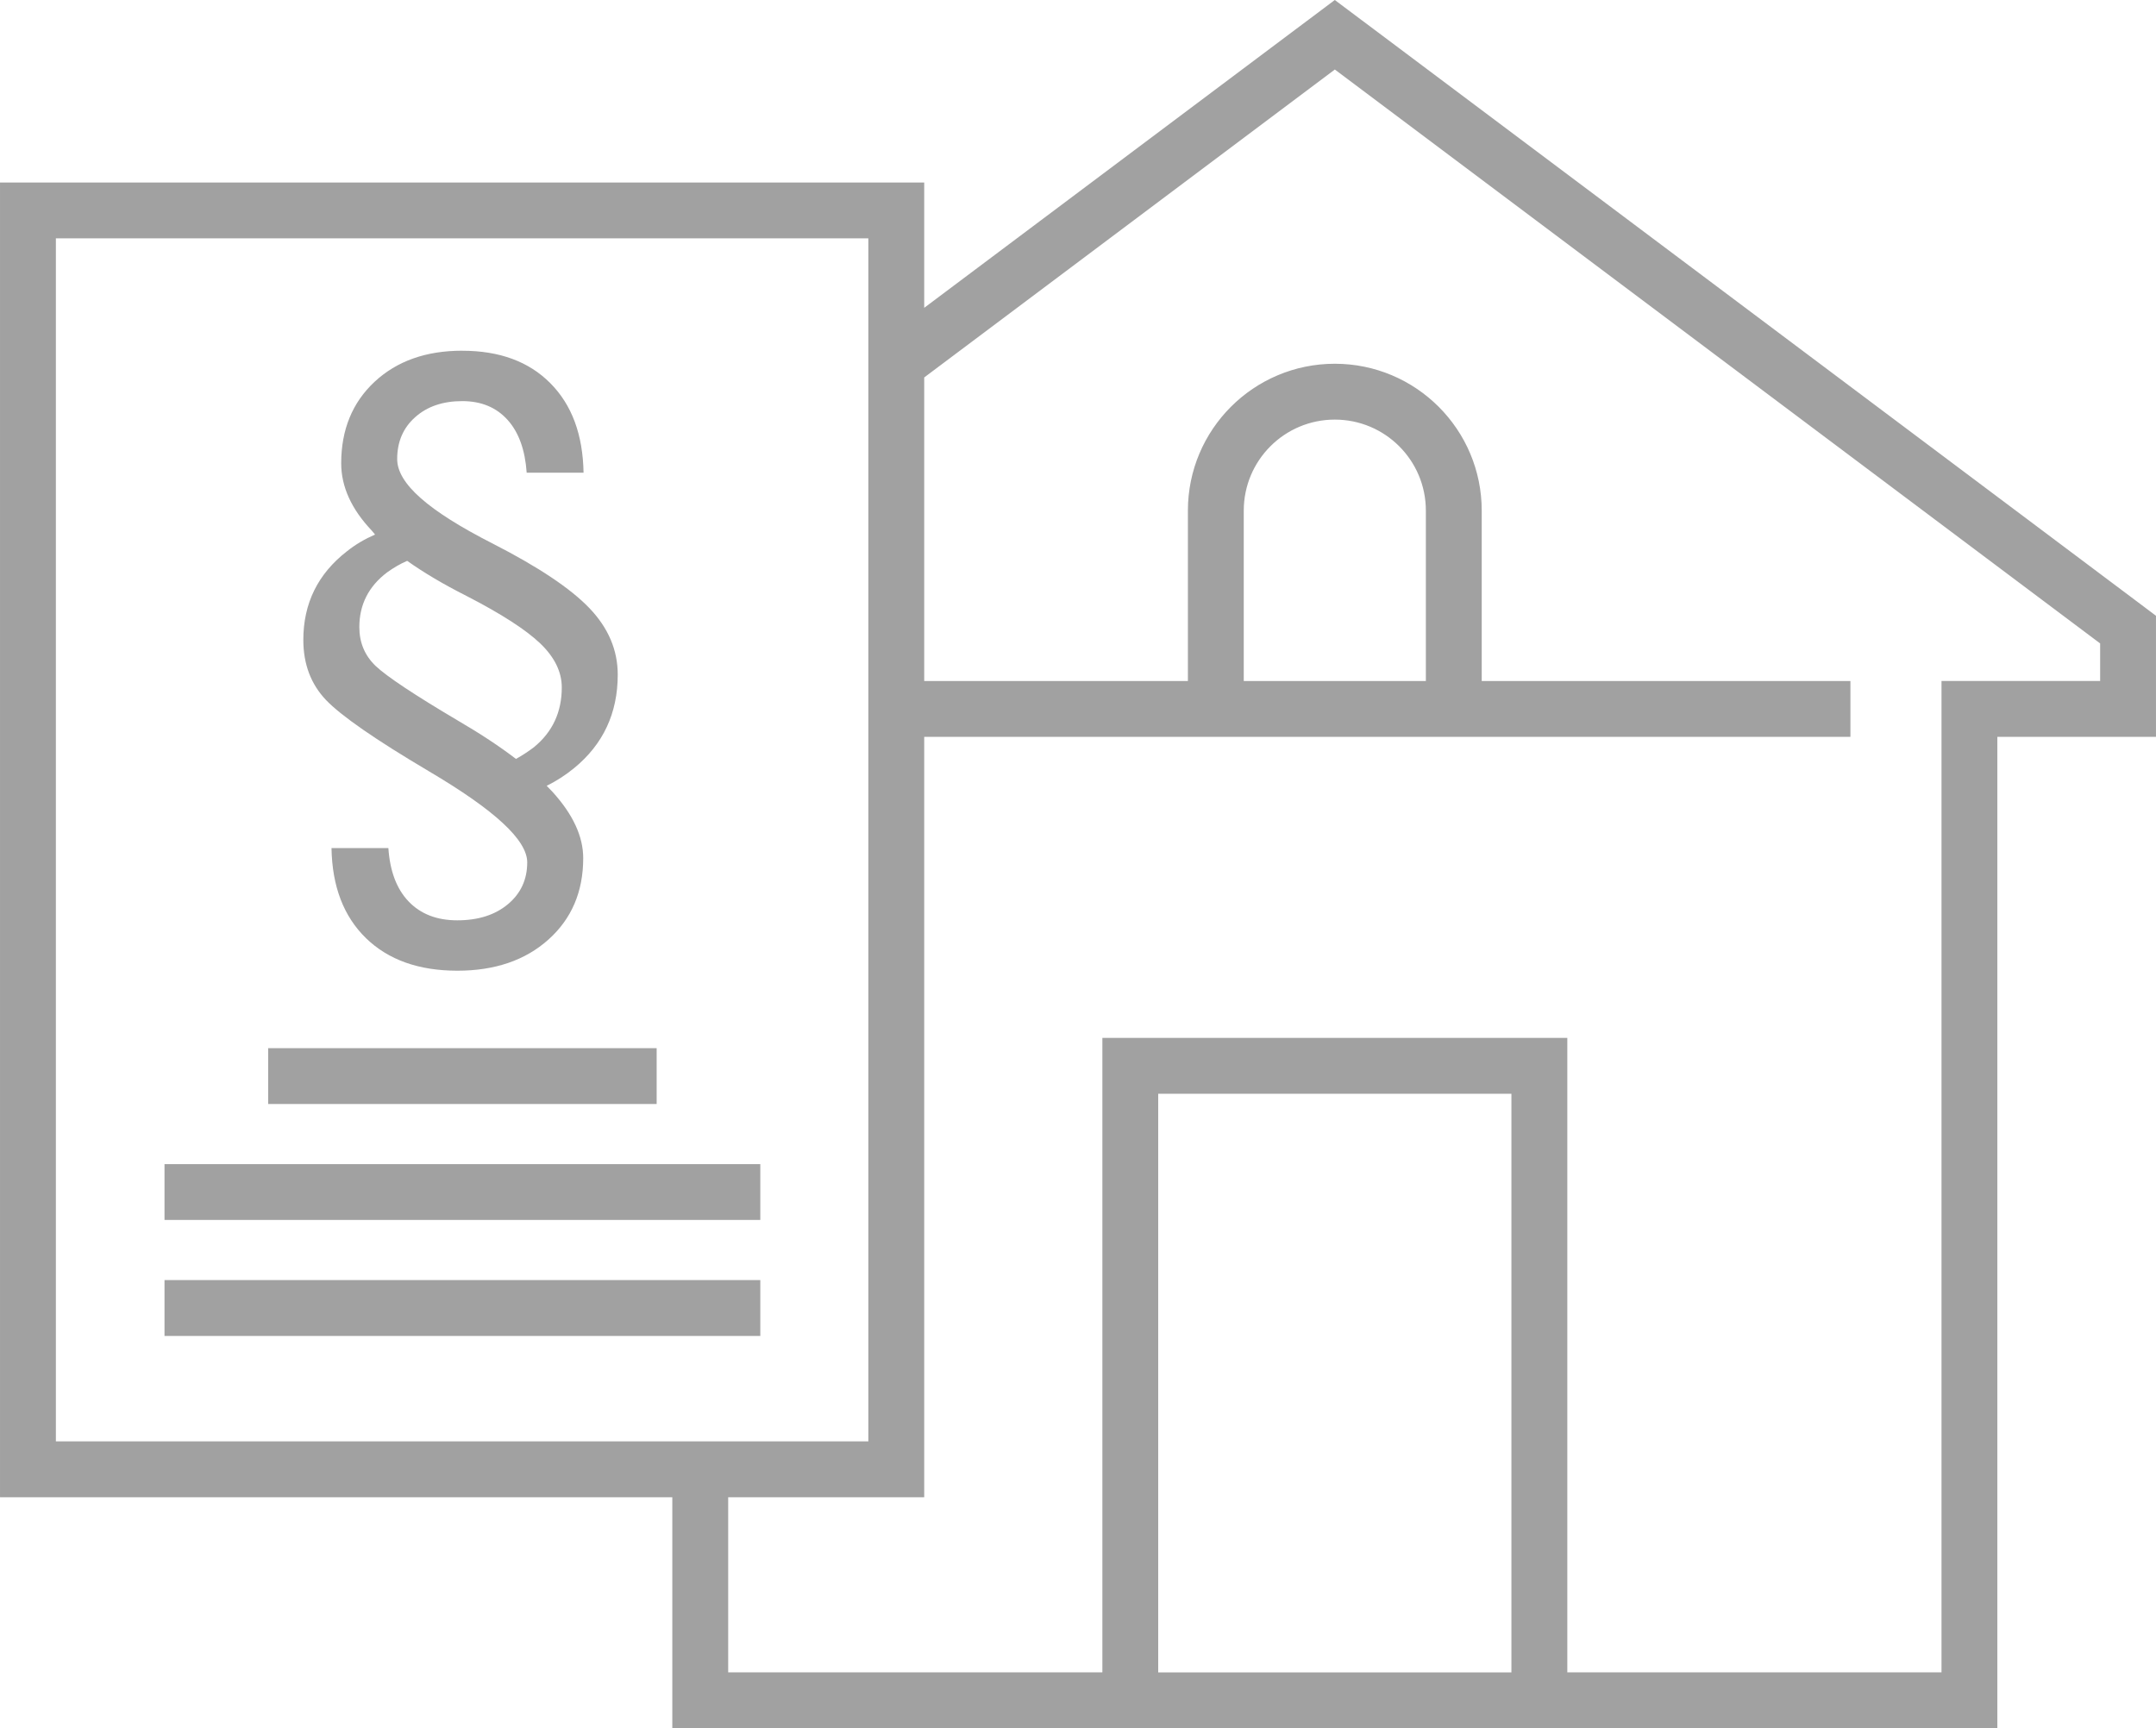 <?xml version="1.0" encoding="UTF-8"?>
<!DOCTYPE svg PUBLIC "-//W3C//DTD SVG 1.1//EN" "http://www.w3.org/Graphics/SVG/1.1/DTD/svg11.dtd">
<!-- Creator: CorelDRAW 2020 (64-Bit) -->
<svg xmlns="http://www.w3.org/2000/svg" xml:space="preserve" width="43.569mm" height="34.93mm" version="1.1" style="shape-rendering:geometricPrecision; text-rendering:geometricPrecision; image-rendering:optimizeQuality; fill-rule:evenodd; clip-rule:evenodd"
viewBox="0 0 1715.95 1375.72"
 xmlns:xlink="http://www.w3.org/1999/xlink"
 xmlns:xodm="http://www.corel.com/coreldraw/odm/2003">
 <defs>
  <style type="text/css">
   <![CDATA[
    .fil0 {fill:#A1A1A1;fill-rule:nonzero}
   ]]>
  </style>
 </defs>
 <g id="Ebene_x0020_1">
  <path class="fil0" d="M1134.84 542.09l0 -135.61c0,-20.02 -8.12,-38.15 -21.22,-51.25 -13.12,-13.11 -31.24,-21.22 -51.25,-21.22 -20.02,0 -38.14,8.11 -51.25,21.22 -13.1,13.1 -21.22,31.23 -21.22,51.25l0 135.61 72.47 0 72.47 0zm-72.47 -252.54c32.28,0 61.52,13.1 82.68,34.26 21.16,21.15 34.25,50.39 34.25,82.68l0 135.61 293.44 0 0 44.46 -410.37 0 -347.28 0 0 -44.46 230.35 0 0 -135.61c0,-32.29 13.1,-61.53 34.25,-82.68 21.16,-21.16 50.4,-34.26 82.68,-34.26zm0 -234.19l-347.28 260.46 0 -55.43c105.54,-79.15 211.08,-158.29 316.63,-237.42l0 -0 10.22 -7.65 0 -0 10.21 -7.66 0 0 10.21 -7.66 0.01 0 0 0 10.21 7.66 0.01 0 10.21 7.66 0 0 10.22 7.65 0 0c170.22,127.61 340.44,255.25 510.61,382.93l0.01 0 30.63 22.98 0 0 20.42 15.32 0.01 0 20.41 15.32 0.01 0 10.2 7.66 0.01 0 10.21 7.66 0 0 10.2 7.66 0 0 10.2 7.66 0 0 0 96.37 -0 0 -126.26 0 0 167.16 0 205.19 0 205.18 0 23.42 0 161.29 0 26.93 -85.36 0 -441.94 0 -441.94 0 -85.36 0 0 -26.93 0 -161.29 0 -20.58 44.47 0 0 164.34 40.9 0 256.92 0 0 -505.06 22.23 0 162.8 0 162.79 0 22.23 0 0 505.06 256.92 0 40.9 0 0 -577.54 0 -211.62 126.26 0 0 -29.9 -609.1 -456.83zm0 815.3l-140.56 0 0 460.6 140.56 0 140.56 0 0 -460.6 -140.56 0zm-1040.14 -725.39l397.63 0 73.84 0 241.87 0 0 86.07 0 44.46 0 657.35 0 44.47 0 214.21 -735.57 0 0 -1046.56 22.23 0zm668.87 44.46l-646.64 0 0 957.63 646.64 0 0 -957.63zm-323.22 89.46c29.7,0 53.08,8.63 70.15,25.87 17.08,17.17 25.88,40.91 26.41,71.23l0 0 -45.26 0 0 0c-1.25,-18.14 -6.31,-32.19 -15.21,-42.06 -8.98,-9.96 -20.98,-14.94 -36.1,-14.94 -15.38,0 -27.92,4.27 -37.44,12.8 -9.52,8.44 -14.32,19.56 -14.32,33.35 0,9.69 6.23,20.09 18.77,31.11 12.45,11.03 31.48,23.03 57.17,36.11 36.37,18.59 62.07,35.75 77.1,51.48 15.03,15.74 22.5,33.35 22.5,52.91 0,30.59 -11.56,55.4 -34.68,74.34 -6.58,5.43 -13.87,10.14 -21.87,14.14l4.71 4.89c16.27,17.96 24.36,35.48 24.36,52.65 0,26.76 -9.24,48.37 -27.75,64.91 -18.41,16.45 -42.59,24.72 -72.38,24.72 -30.76,0 -54.95,-8.63 -72.74,-25.88 -17.79,-17.34 -26.95,-41.17 -27.47,-71.76l0 0 45.26 0 0 0c1.25,18.4 6.59,32.54 16.09,42.5 9.61,10.04 22.5,15.03 38.77,15.03 16.63,0 30.05,-4.27 40.28,-12.81 10.23,-8.54 15.38,-19.65 15.38,-33.35 0,-8.8 -6.49,-19.29 -19.39,-31.21 -12.89,-12 -32.63,-25.79 -59.13,-41.44 -42.33,-25.08 -69.54,-43.93 -81.63,-56.56 -12,-12.62 -18.05,-28.54 -18.05,-47.84 0,-29.08 11.56,-52.56 34.68,-70.52 6.75,-5.42 14.23,-9.78 22.41,-13.34l-2.58 -3.11c-16.28,-17.17 -24.37,-35.04 -24.37,-53.62 0,-26.77 8.89,-48.38 26.59,-64.91 17.7,-16.45 40.9,-24.72 69.72,-24.72zm-154.47 555.17l309.22 0 0 44.46 -309.22 0 0 -44.46zm-82.49 92.3l474.2 0 0 44.46 -474.2 0 0 -44.46zm0 92.3l474.2 0 0 44.46 -474.2 0 0 -44.46zm316.19 -471.76c0,-12.36 -5.69,-24.01 -17.16,-35.04 -11.47,-10.94 -31.03,-23.56 -58.86,-37.88 -18.14,-9.16 -33.88,-18.5 -47.04,-27.83 -5.6,2.4 -10.85,5.51 -15.92,9.15 -14.76,11.12 -22.15,25.7 -22.15,43.58 0,12.36 4.36,22.67 12.99,30.94 8.72,8.27 30.59,22.86 65.62,43.58 17.87,10.41 33.17,20.54 46.06,30.41 4.98,-2.75 9.78,-5.87 14.32,-9.34 14.77,-12.1 22.14,-27.92 22.14,-47.57z"/>
 </g>
</svg>
